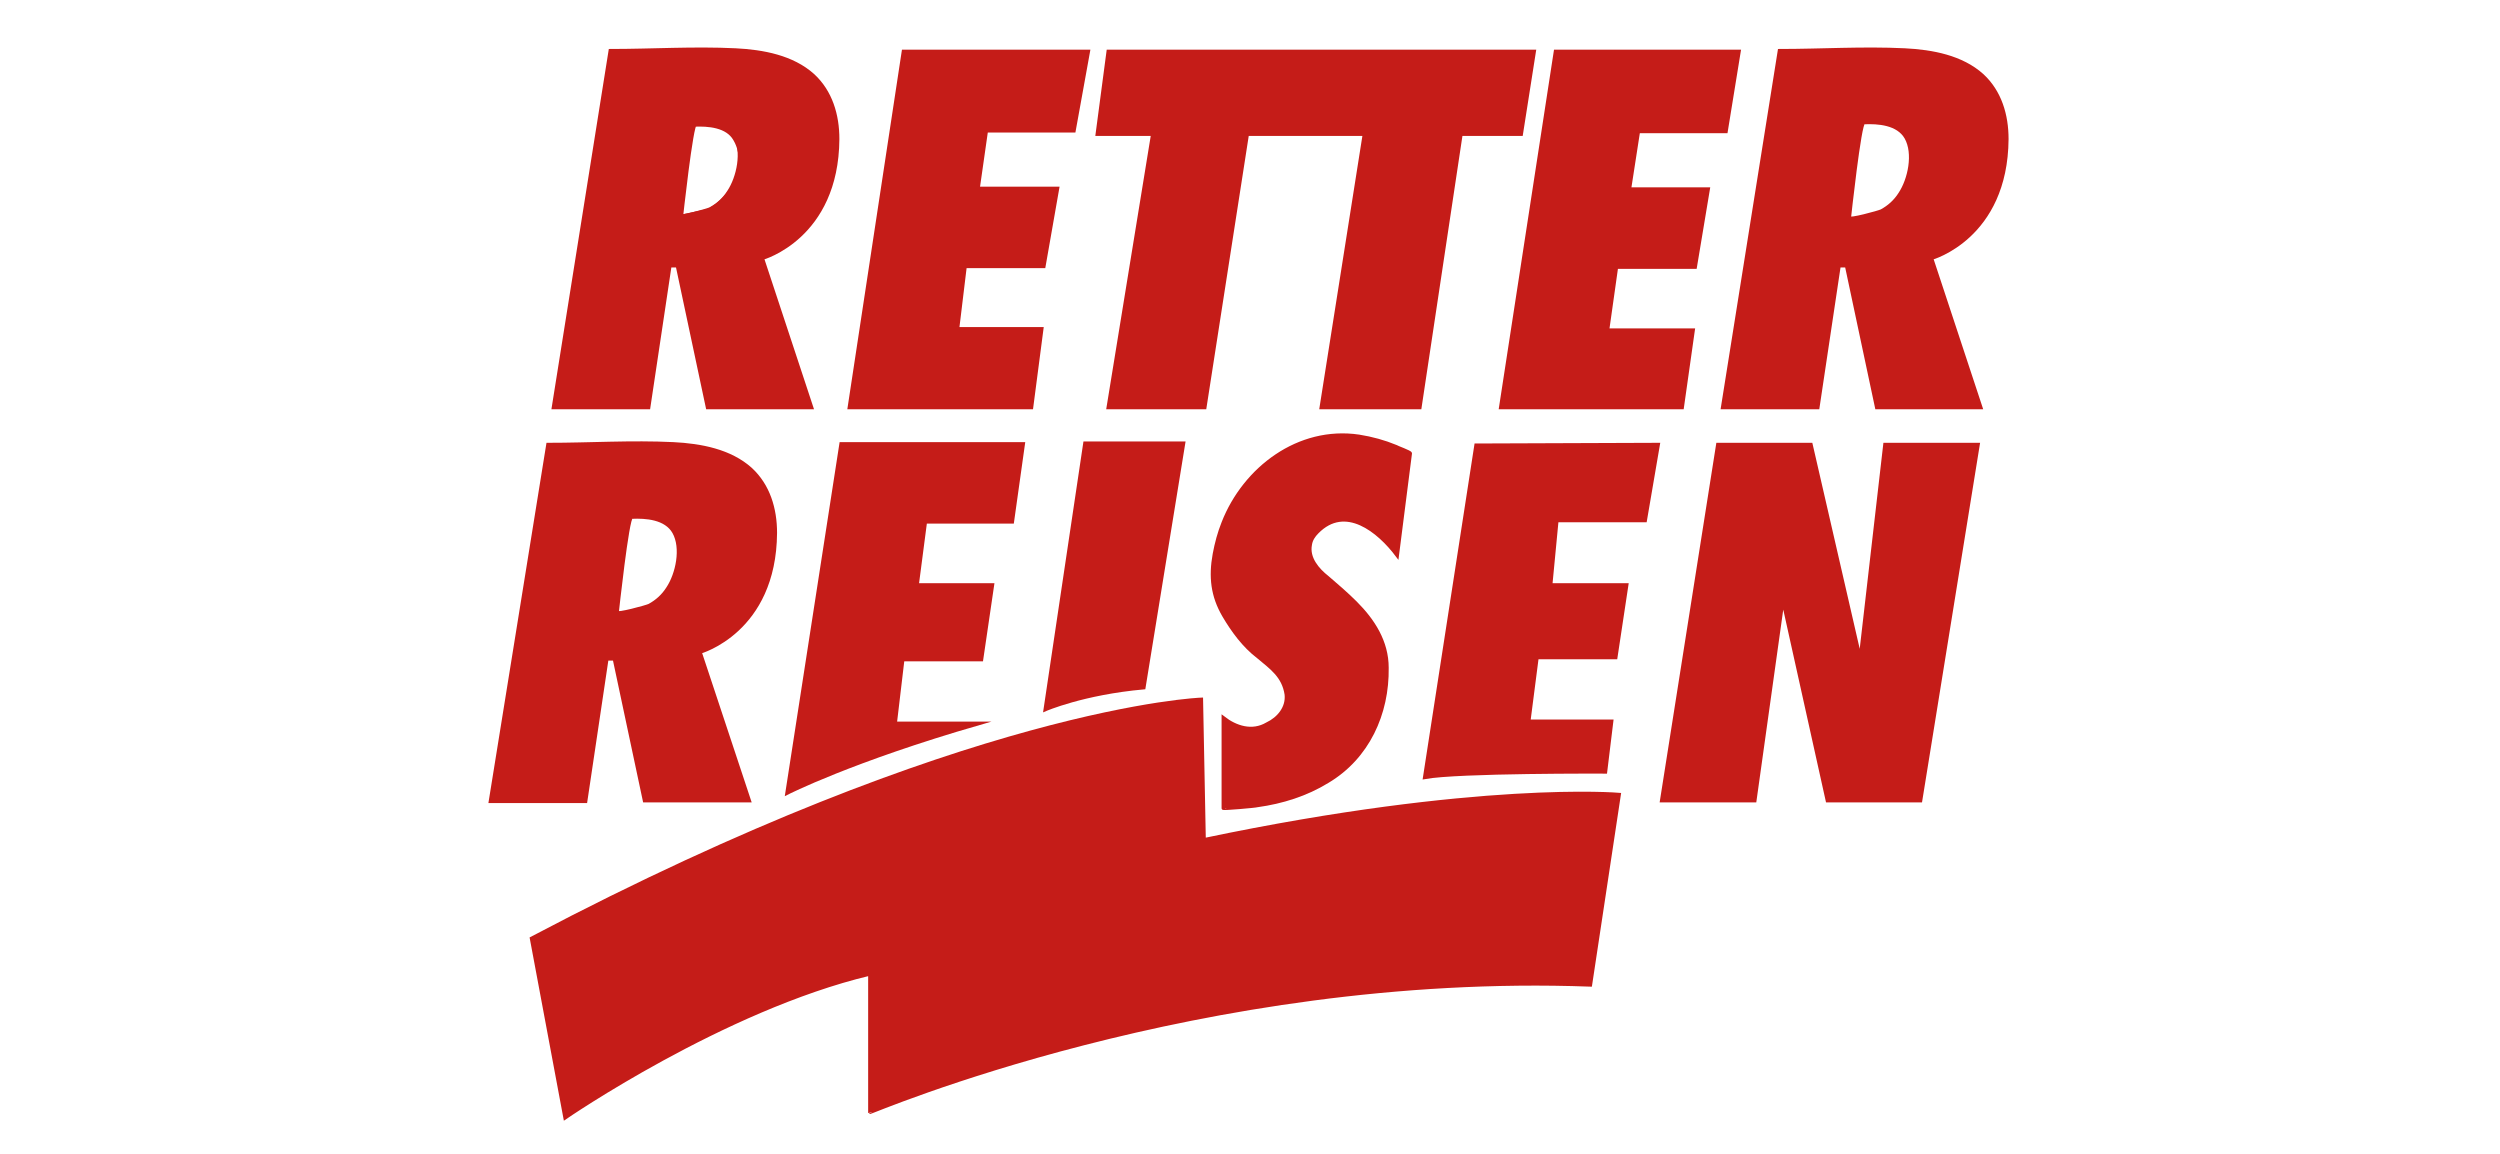 <?xml version="1.0" encoding="utf-8"?>
<!-- Generator: Adobe Illustrator 27.5.0, SVG Export Plug-In . SVG Version: 6.00 Build 0)  -->
<svg version="1.1" id="Ebene_1" xmlns="http://www.w3.org/2000/svg" xmlns:xlink="http://www.w3.org/1999/xlink" x="0px" y="0px"
	 viewBox="0 0 365 168.5" style="enable-background:new 0 0 365 168.5;" xml:space="preserve">
<style type="text/css">
	.st0{fill:none;stroke:#000000;stroke-miterlimit:10;}
	.st1{fill:none;stroke:#C51C18;stroke-miterlimit:10;}
	.st2{fill:#C51C18;stroke:#C51C18;stroke-width:0.5;stroke-miterlimit:10;}
</style>
<path class="st0" d="M40-16.9"/>
<path class="st1" d="M99.2,31.9c0,0,1.5-13.9,2.1-13.9c2.1-0.1,5,0.1,6.2,2.2c1.5,2.5,0.9,5.7-0.8,8c-0.9,1.2-2,2.2-3.3,2.8
	C103,31.1,99.2,31.9,99.2,31.9z"/>
<polygon class="st2" points="131.9,7.5 158.9,7.5 156.8,19.1 144,19.1 142.8,27.5 154.4,27.5 152.4,38.9 140.9,38.9 139.8,48 
	152.1,48 150.6,59.5 124,59.5 "/>
<polygon class="st2" points="161.8,7.5 224,7.5 222.1,19.6 213.3,19.6 207.3,59.5 192.9,59.5 199.2,19.6 182.1,19.6 175.9,59.5 
	161.8,59.5 168.3,19.6 160.2,19.6 "/>
<polygon class="st2" points="227.1,7.5 253.9,7.5 252,19.2 239.2,19.2 237.9,27.6 249.4,27.6 247.5,39 236,39 234.7,48.2 
	247.2,48.2 245.6,59.5 219.1,59.5 "/>
<path class="st2" d="M114.9,115.8c0,0,9.4-4.8,28.1-10.2h-12.3l1.1-9.3h11.5l1.6-10.9h-11l1.2-9.2h12.7l1.6-11.4h-26.6L114.9,115.8z
	"/>
<path class="st2" d="M152.6,103.6c0,0,5.5-2.4,14.4-3.2l5.8-35.7h-14.4L152.6,103.6z"/>
<path class="st2" d="M178.6,104.8c0,0,0,13.2,0,13.2c0,0.1,4.7-0.3,5-0.4c3.6-0.5,7.1-1.6,10.2-3.5c5.9-3.5,8.8-9.9,8.7-16.6
	c0-3.8-2-6.9-4.6-9.5c-1.3-1.3-2.7-2.5-4.1-3.7c-1.4-1.1-2.9-2.8-2.5-4.8c0.1-0.7,0.5-1.3,1-1.8c4.1-4.2,9-0.2,11.7,3.4
	c0,0,1.9-14.9,1.9-14.9c0-0.2-2-0.9-2.1-1c-1.7-0.7-3.5-1.2-5.4-1.5c-8.8-1.3-16.7,4.7-19.8,12.6c-0.6,1.5-1,3-1.3,4.6
	c-0.6,3.3-0.3,6.1,1.4,9c1.3,2.2,2.9,4.4,5,6c1.9,1.6,3.7,2.8,4.1,5.5c0.2,1.9-1.1,3.5-2.8,4.3C182.8,107,180.4,106.2,178.6,104.8z"
	/>
<polygon class="st2" points="250.8,64.9 264.4,64.9 271.6,96.2 275.2,64.9 288.8,64.9 280.4,116.9 266.8,116.9 260.3,87.6 
	256.2,116.9 242.6,116.9 "/>
<path class="st2" d="M259.8,7.4c6.1,0,12.2-0.4,18.3-0.1c4,0.2,8.3,1,11.3,3.7c2.6,2.4,3.6,5.8,3.6,9.3c-0.1,14.4-11,17.4-11,17.4
	l7.2,21.8H274l-4.4-20.7h-1.1l-3.1,20.7h-13.9L259.8,7.4z M274.7,30.8c1.1-0.6,2-1.4,2.7-2.5c1.4-2.1,2.2-5.9,0.9-8.2
	c-1.2-2.1-4.1-2.3-6.2-2.2c-0.6,0-2.1,13.9-2.1,13.9C269.9,32.2,274.3,31,274.7,30.8z"/>
<path class="st2" d="M80,64.9c6.1,0,12.2-0.4,18.3-0.1c4,0.2,8.3,1,11.3,3.7c2.6,2.4,3.6,5.8,3.6,9.3c-0.1,14.4-11,17.4-11,17.4
	l7.2,21.7H94.1l-4.4-20.7h-1.1L85.5,117H71.6L80,64.9z M94.8,88.4c1.1-0.6,2-1.4,2.7-2.5c1.4-2.1,2.2-5.9,0.9-8.2
	c-1.2-2.1-4.1-2.3-6.2-2.2c-0.6,0-2.1,13.9-2.1,13.9C90,89.8,94.4,88.6,94.8,88.4z"/>
<path class="st2" d="M242.1,64.9L240.2,76h-12.9l-0.9,9.4h11.1L235.9,96h-11.5l-1.2,9.3h12.1l-0.9,7.4c0,0-21.5-0.1-26.4,0.8
	l7.5-48.5L242.1,64.9L242.1,64.9z"/>
<path class="st2" d="M232.2,143.8l4.2-27.8c0,0-20.5-1.8-60.6,6.6l-0.4-20.5c0,0-33.9,1.2-97.8,34.9l4.9,26.2c0,0,23.1-15.9,44.5-21
	v20.2C127.1,162.5,175.2,141.7,232.2,143.8z"/>
<path class="st2" d="M89.1,7.4c6.1,0,12.2-0.4,18.3-0.1c4,0.2,8.3,1,11.3,3.7c2.6,2.4,3.6,5.8,3.6,9.3c-0.1,14.4-11,17.4-11,17.4
	l7.2,21.8h-15.2l-4.4-20.7h-1.1l-3.1,20.7H80.8L89.1,7.4z M103.7,30.5c1.1-0.6,2-1.4,2.7-2.5c1.4-2.1,2.2-5.9,0.9-8.2
	c-1.2-2.1-4.1-2.3-6.2-2.2c-0.6,0-2.1,13.9-2.1,13.9C99,31.9,103.3,30.7,103.7,30.5z"/>
</svg>
